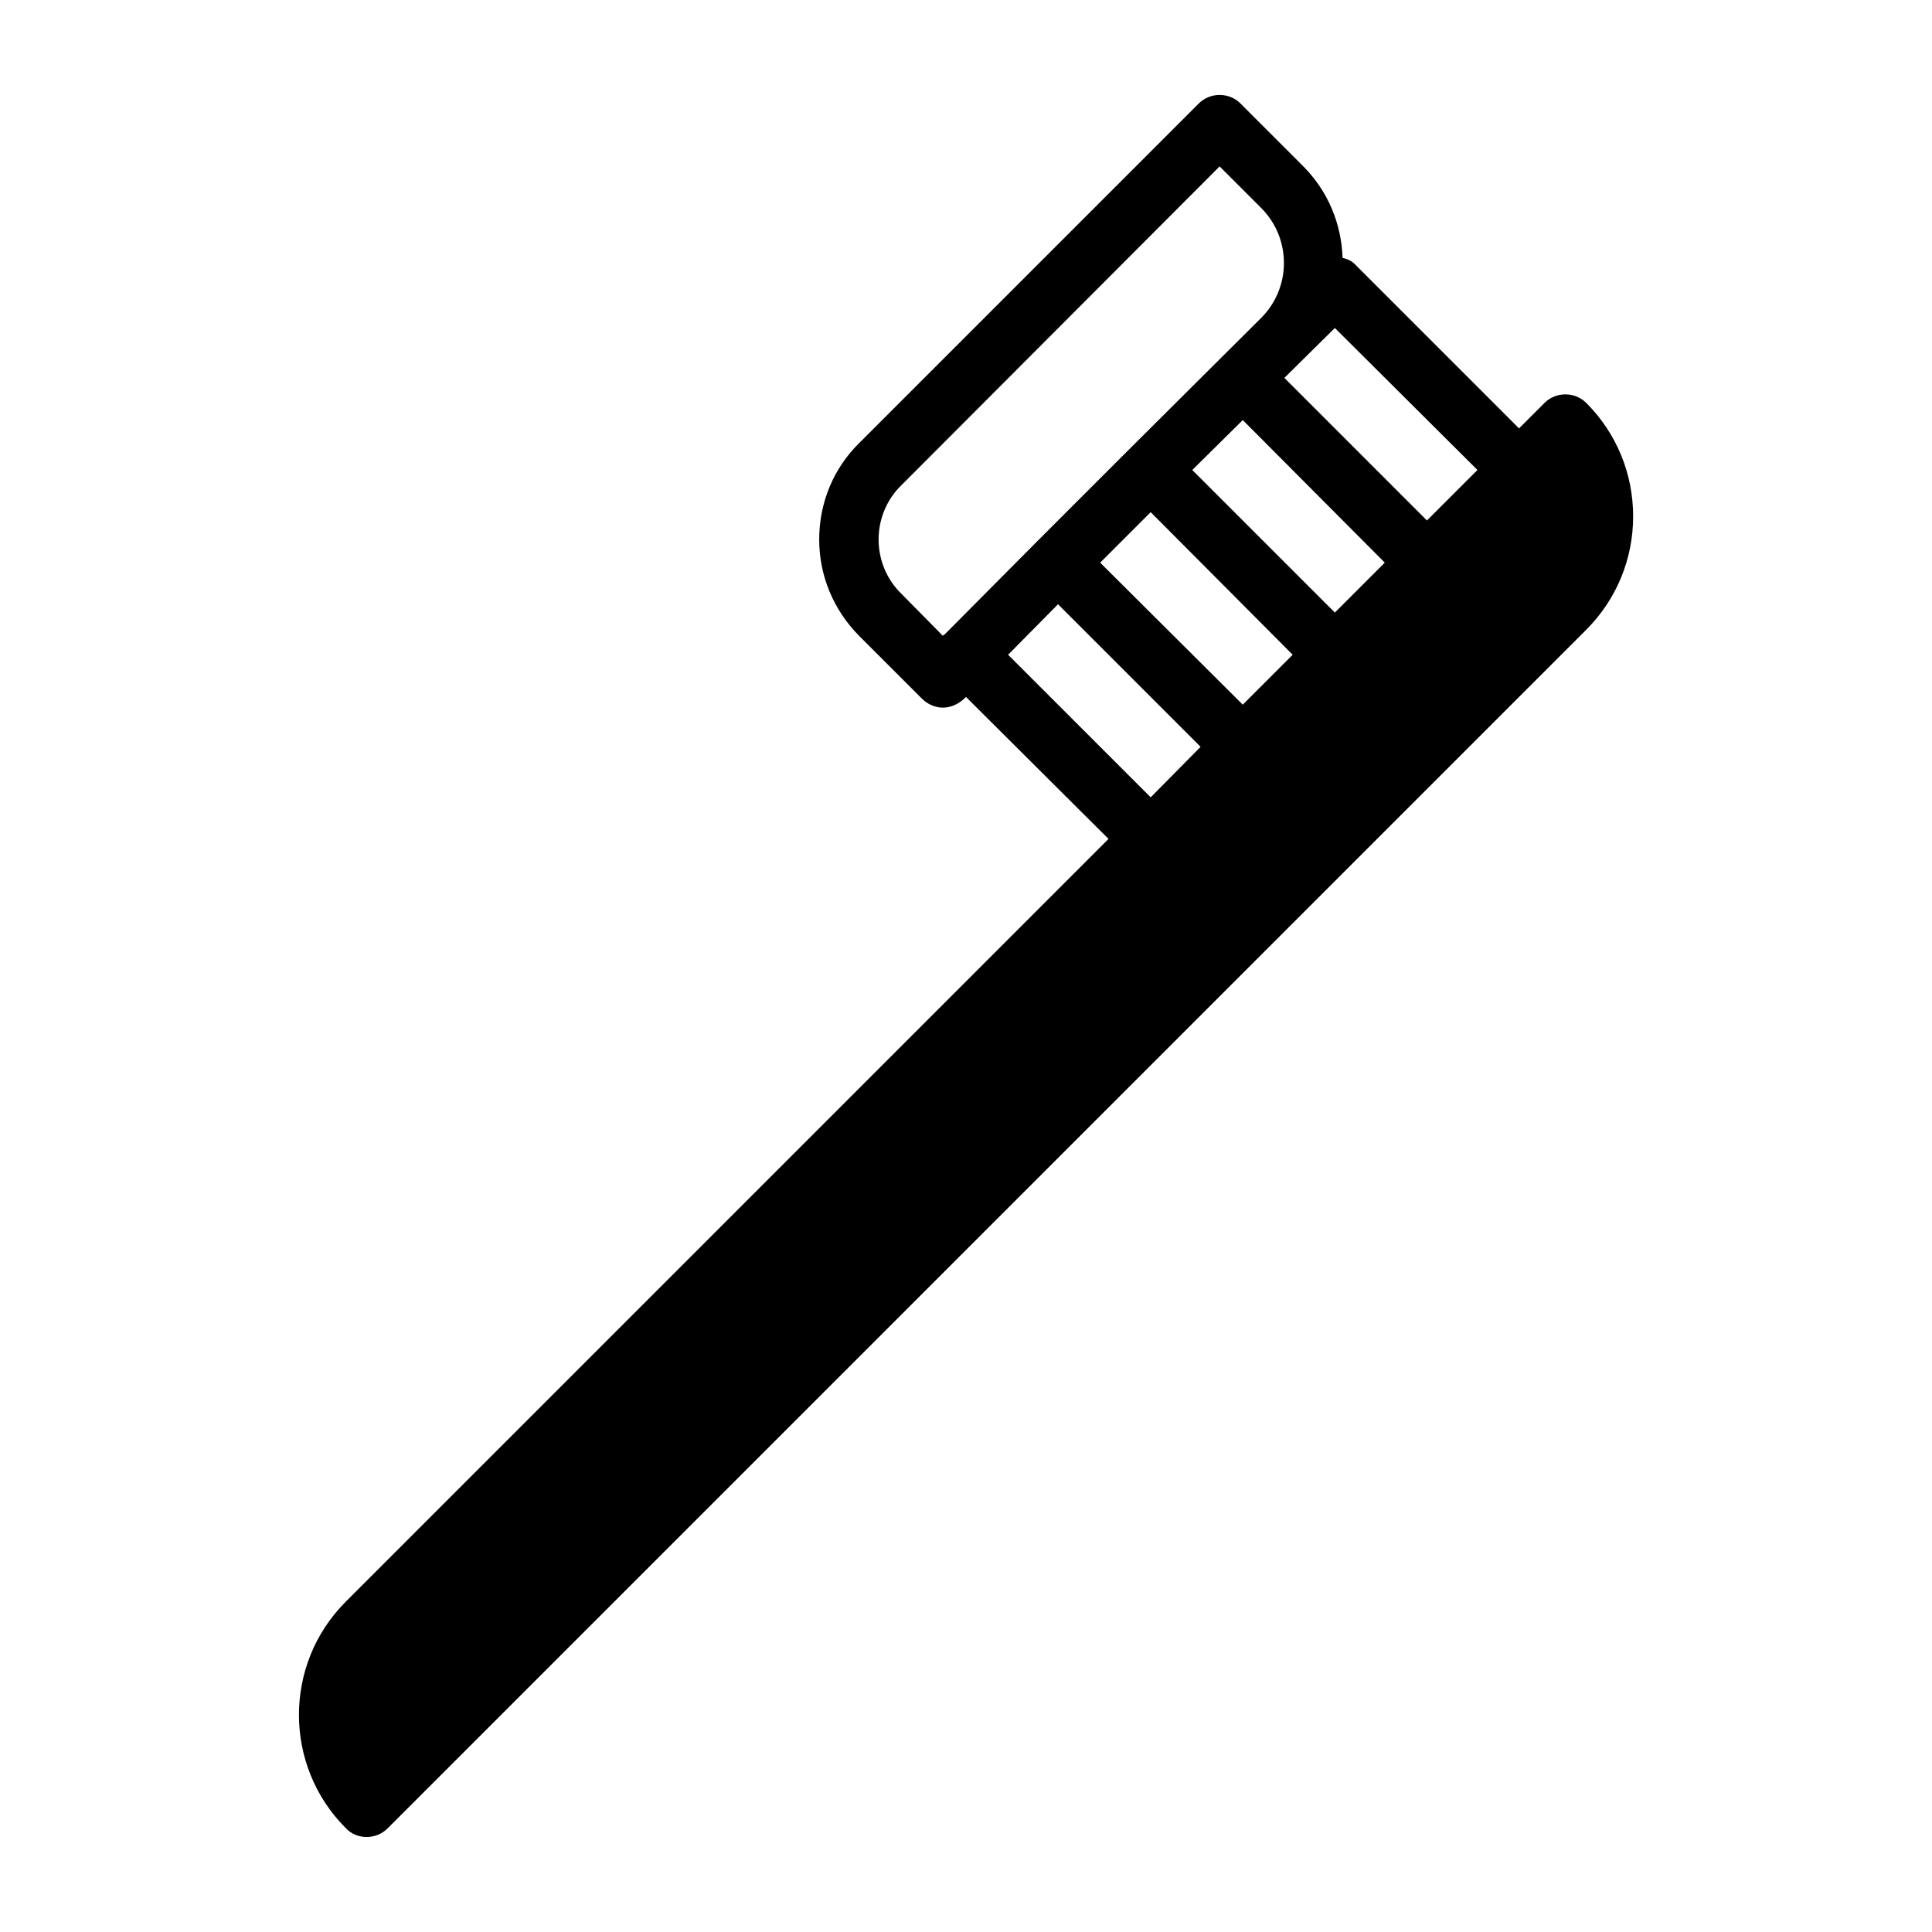<?xml version="1.0" encoding="UTF-8"?>
<!-- Uploaded to: SVG Repo, www.svgrepo.com, Generator: SVG Repo Mixer Tools -->
<svg fill="#000000" width="800px" height="800px" version="1.1" viewBox="144 144 512 512" xmlns="http://www.w3.org/2000/svg">
 <path d="m564.35 250.76c-2.992-2.992-8.031-2.992-11.02 0l-6.769 6.769-43.297-43.297c-0.945-1.102-2.203-1.574-3.465-1.891-0.316-8.973-3.777-17.633-10.547-24.402l-16.531-16.531c-2.992-2.992-8.031-2.992-11.02 0l-89.898 89.898c-6.926 6.769-10.707 15.902-10.707 25.664 0 9.605 3.777 18.734 10.707 25.664l16.531 16.531c1.418 1.418 3.465 2.363 5.512 2.363 2.203 0 4.094-0.945 5.668-2.363l0.473-0.473 37.785 37.629-202.15 202.15c-16.531 16.531-16.531 43.453 0 59.984 1.418 1.574 3.465 2.363 5.512 2.363 2.203 0 4.094-0.789 5.668-2.363l317.56-317.56c8.031-8.031 12.438-18.734 12.438-30.07-0.008-11.336-4.418-22.043-12.445-30.07zm-66.598 55.574-37.785-37.785 13.383-13.227 37.629 37.785zm-11.18 11.18-13.227 13.227-37.785-37.629 13.383-13.383zm11.18-86.594 37.785 37.629-13.383 13.383-37.785-37.785zm-103.28 81.082-0.629 0.473-10.863-11.02c-3.938-3.777-6.141-8.973-6.141-14.484 0-5.512 2.203-10.707 6.141-14.484l84.23-84.387 11.02 11.02c8.031 8.031 8.031 21.098 0 29.125l-34.953 34.793-24.402 24.402zm16.688 5.512 13.227-13.383 37.785 37.785-13.227 13.383z"/>
</svg>